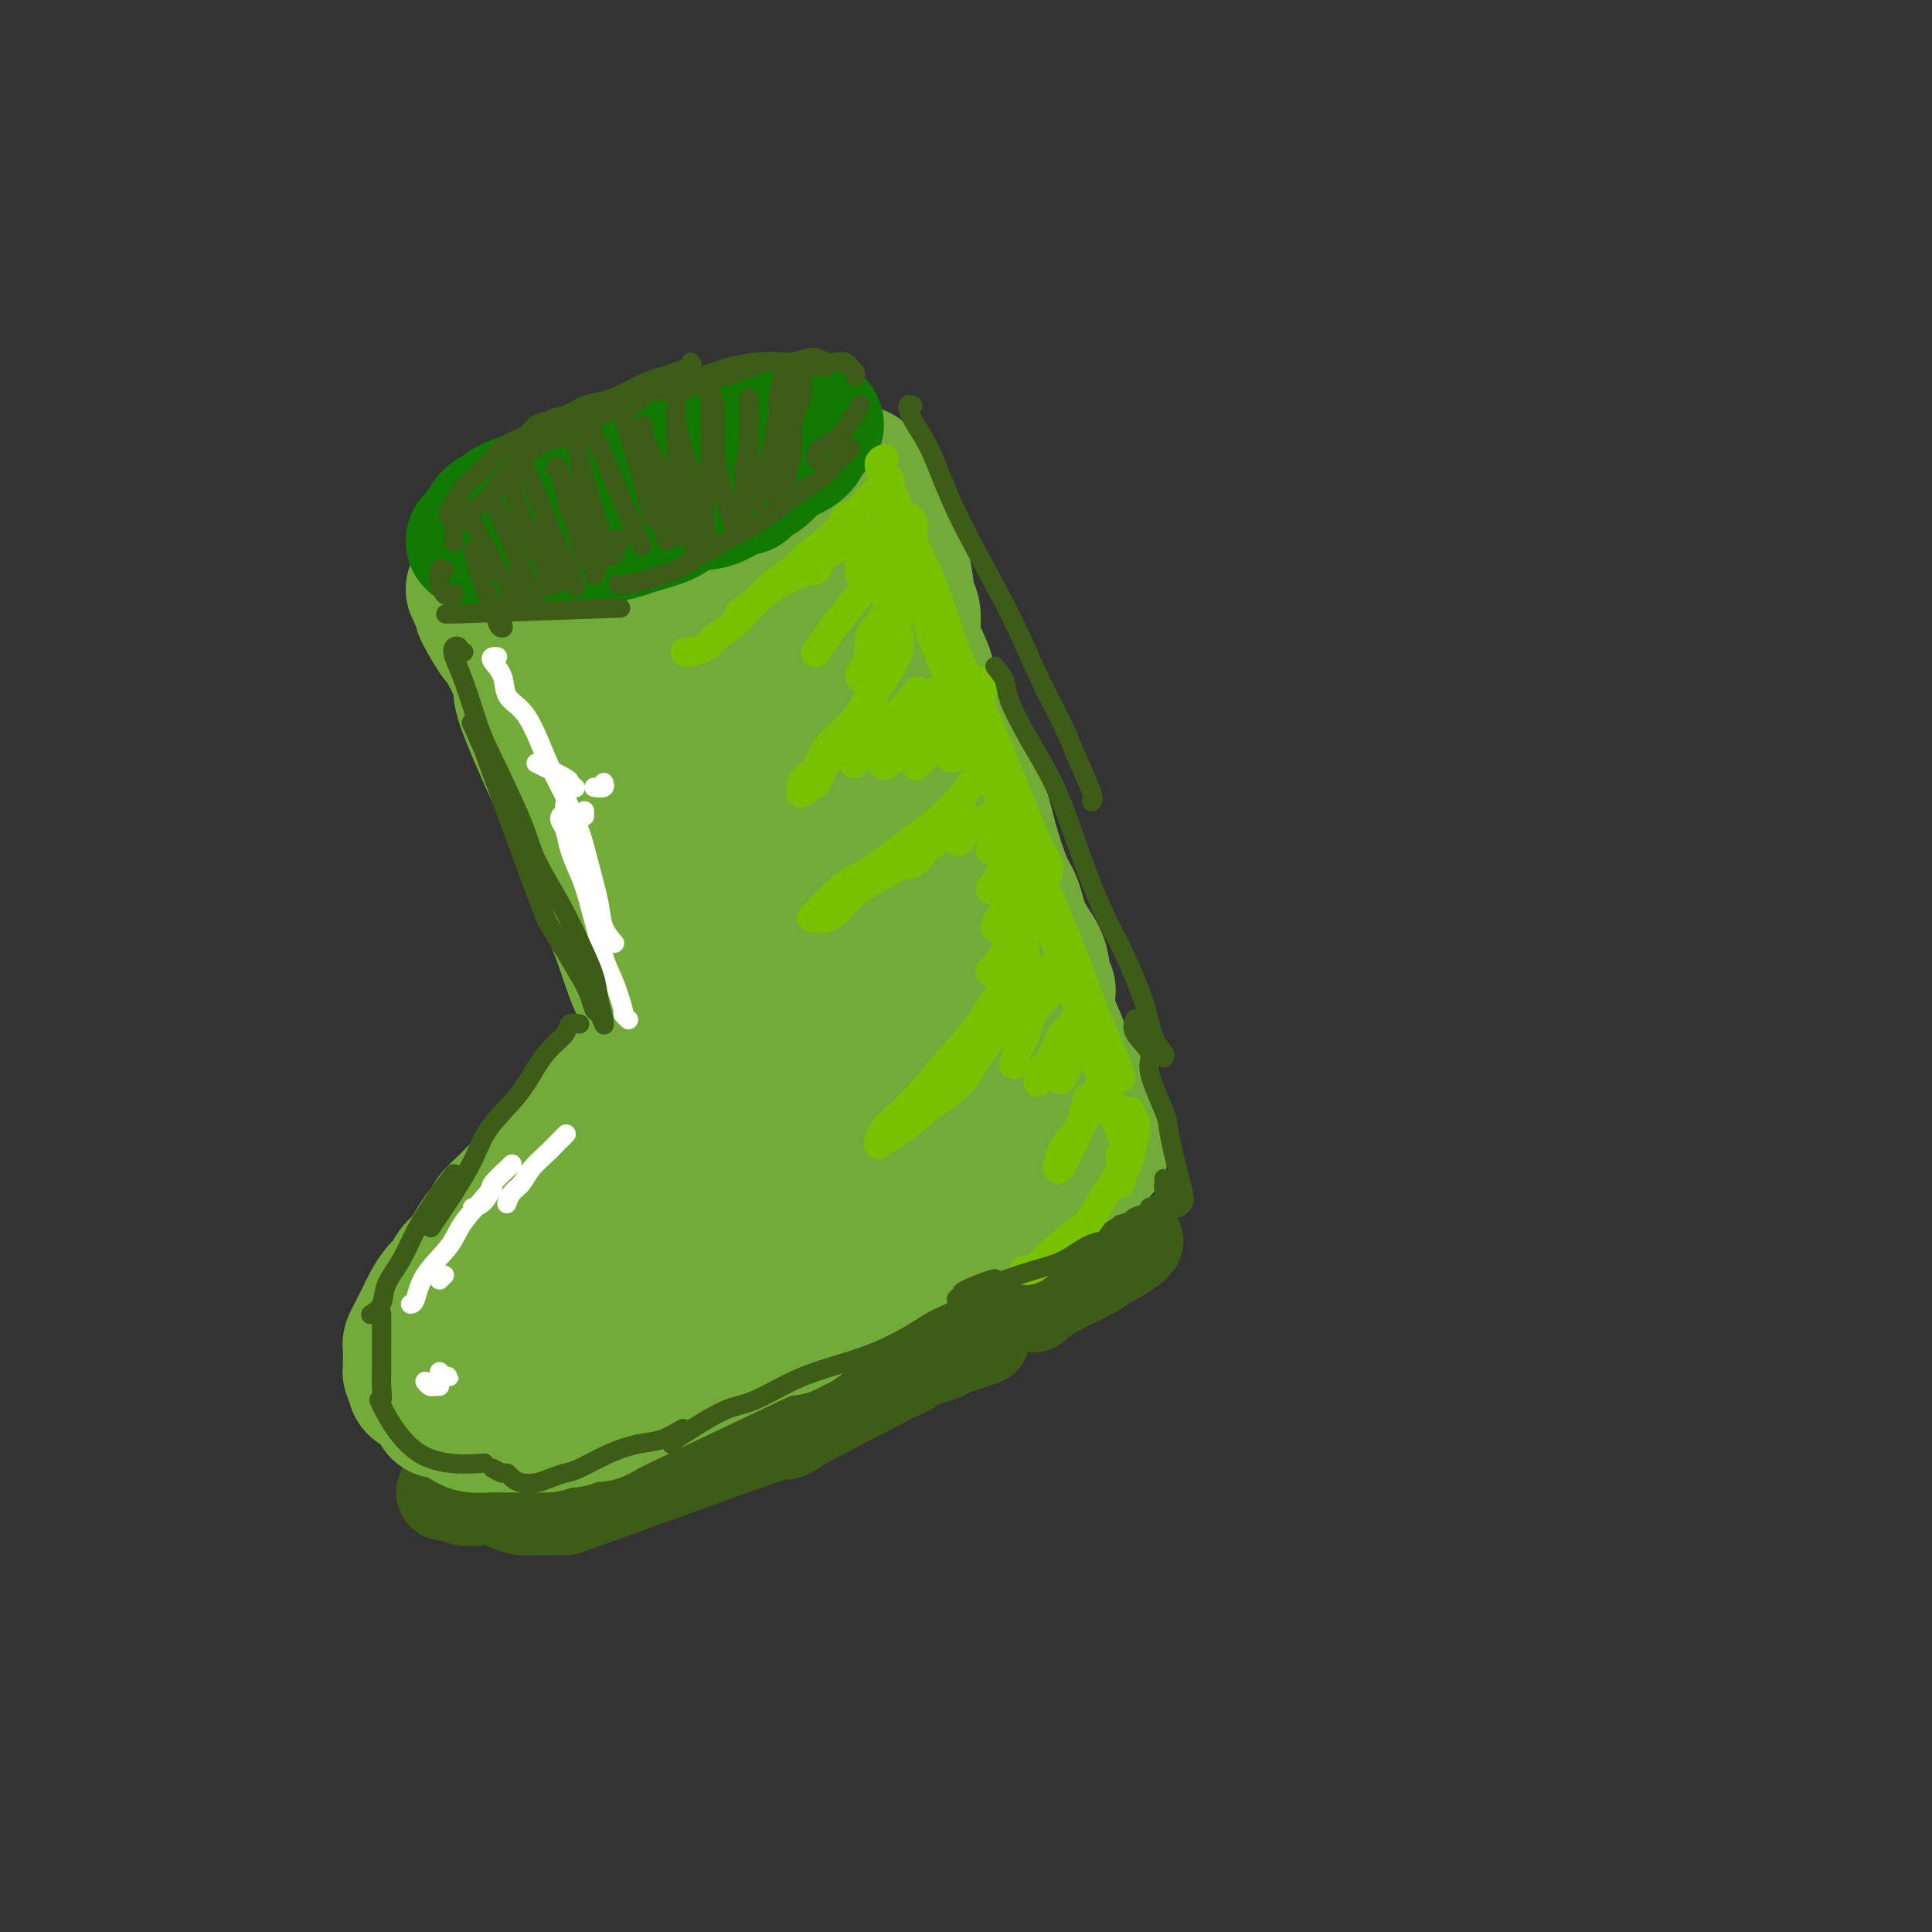 <svg viewBox='0 0 400 400' version='1.1' xmlns='http://www.w3.org/2000/svg' xmlns:xlink='http://www.w3.org/1999/xlink'><rect x="0" y="0" width="400" height="400" fill="#333333" stroke="none"/><g fill='none' stroke='rgb(61,92,24)' stroke-width='20' stroke-linecap='round' stroke-linejoin='round'><path d='M92,309c1.226,-0.112 2.453,-0.223 3,0c0.547,0.223 0.415,0.782 1,1c0.585,0.218 1.888,0.097 3,0c1.112,-0.097 2.032,-0.170 3,0c0.968,0.170 1.983,0.581 3,1c1.017,0.419 2.035,0.844 3,1c0.965,0.156 1.875,0.042 3,0c1.125,-0.042 2.464,-0.012 3,0c0.536,0.012 0.268,0.006 0,0'/><path d='M117,312c2.303,-0.797 4.606,-1.593 14,-5c9.394,-3.407 25.879,-9.424 31,-11c5.121,-1.576 -1.122,1.289 1,0c2.122,-1.289 12.610,-6.732 17,-9c4.390,-2.268 2.683,-1.362 2,-1c-0.683,0.362 -0.341,0.181 0,0'/><path d='M186,284c0.802,-0.333 1.604,-0.667 2,-1c0.396,-0.333 0.388,-0.666 1,-1c0.612,-0.334 1.846,-0.667 3,-1c1.154,-0.333 2.229,-0.664 3,-1c0.771,-0.336 1.238,-0.678 2,-1c0.762,-0.322 1.821,-0.625 3,-1c1.179,-0.375 2.480,-0.821 3,-1c0.520,-0.179 0.260,-0.089 0,0'/><path d='M214,270c0.124,-0.211 0.248,-0.423 1,-1c0.752,-0.577 2.131,-1.521 3,-2c0.869,-0.479 1.229,-0.494 2,-1c0.771,-0.506 1.955,-1.502 3,-2c1.045,-0.498 1.951,-0.498 3,-1c1.049,-0.502 2.240,-1.506 3,-2c0.760,-0.494 1.089,-0.479 2,-1c0.911,-0.521 2.403,-1.577 3,-2c0.597,-0.423 0.298,-0.211 0,0'/><path d='M235,257c-0.812,0.366 -1.624,0.731 -2,1c-0.376,0.269 -0.315,0.440 -1,1c-0.685,0.560 -2.117,1.509 -3,2c-0.883,0.491 -1.216,0.523 -2,1c-0.784,0.477 -2.019,1.398 -3,2c-0.981,0.602 -1.709,0.886 -2,1c-0.291,0.114 -0.146,0.057 0,0'/></g>
<g fill='none' stroke='rgb(115,171,58)' stroke-width='28' stroke-linecap='round' stroke-linejoin='round'><path d='M88,288c-0.852,-0.341 -1.703,-0.681 -2,-1c-0.297,-0.319 -0.038,-0.616 0,-1c0.038,-0.384 -0.144,-0.857 0,-1c0.144,-0.143 0.613,0.042 1,0c0.387,-0.042 0.692,-0.312 1,0c0.308,0.312 0.619,1.207 1,2c0.381,0.793 0.833,1.483 1,2c0.167,0.517 0.048,0.862 0,1c-0.048,0.138 -0.024,0.069 0,0'/><path d='M91,291c0.018,0.416 0.035,0.832 0,1c-0.035,0.168 -0.123,0.087 0,0c0.123,-0.087 0.458,-0.181 1,0c0.542,0.181 1.290,0.637 2,1c0.710,0.363 1.380,0.633 2,1c0.620,0.367 1.188,0.830 2,1c0.812,0.170 1.867,0.045 3,0c1.133,-0.045 2.342,-0.012 3,0c0.658,0.012 0.764,0.003 2,0c1.236,-0.003 3.602,-0.001 5,0c1.398,0.001 1.828,0.000 2,0c0.172,-0.000 0.086,-0.000 0,0'/><path d='M118,294c0.763,-0.334 1.526,-0.668 2,-1c0.474,-0.332 0.660,-0.664 2,-1c1.340,-0.336 3.833,-0.678 3,0c-0.833,0.678 -4.994,2.375 4,-2c8.994,-4.375 31.141,-14.821 40,-19c8.859,-4.179 4.429,-2.089 0,0'/><path d='M163,275c-0.184,-0.478 -0.368,-0.957 0,-1c0.368,-0.043 1.290,0.348 2,0c0.710,-0.348 1.210,-1.437 2,-2c0.790,-0.563 1.871,-0.602 3,-1c1.129,-0.398 2.307,-1.157 4,-2c1.693,-0.843 3.901,-1.772 6,-3c2.099,-1.228 4.089,-2.756 6,-4c1.911,-1.244 3.741,-2.204 5,-3c1.259,-0.796 1.945,-1.429 3,-2c1.055,-0.571 2.479,-1.081 4,-2c1.521,-0.919 3.140,-2.247 4,-3c0.860,-0.753 0.960,-0.929 1,-1c0.040,-0.071 0.020,-0.035 0,0'/><path d='M203,251c0.205,0.117 0.411,0.233 1,0c0.589,-0.233 1.562,-0.817 2,-1c0.438,-0.183 0.342,0.035 1,0c0.658,-0.035 2.071,-0.321 3,-1c0.929,-0.679 1.373,-1.749 2,-2c0.627,-0.251 1.438,0.317 2,0c0.562,-0.317 0.875,-1.519 1,-2c0.125,-0.481 0.063,-0.240 0,0'/><path d='M217,243c0.249,0.091 0.498,0.182 1,0c0.502,-0.182 1.258,-0.636 2,-1c0.742,-0.364 1.469,-0.636 2,-1c0.531,-0.364 0.866,-0.818 1,-1c0.134,-0.182 0.067,-0.091 0,0'/><path d='M228,238c-0.457,-0.242 -0.914,-0.483 -1,-1c-0.086,-0.517 0.197,-1.309 0,-2c-0.197,-0.691 -0.876,-1.282 -1,-2c-0.124,-0.718 0.307,-1.564 0,-3c-0.307,-1.436 -1.352,-3.464 -2,-5c-0.648,-1.536 -0.899,-2.582 -1,-3c-0.101,-0.418 -0.050,-0.209 0,0'/><path d='M224,227c-0.893,-1.679 -1.786,-3.357 -2,-4c-0.214,-0.643 0.250,-0.250 -3,-8c-3.250,-7.750 -10.214,-23.643 -13,-30c-2.786,-6.357 -1.393,-3.179 0,0'/><path d='M217,205c-0.387,-0.922 -0.774,-1.844 -1,-3c-0.226,-1.156 -0.291,-2.544 -1,-4c-0.709,-1.456 -2.061,-2.978 -3,-5c-0.939,-2.022 -1.463,-4.544 -2,-6c-0.537,-1.456 -1.085,-1.846 -2,-4c-0.915,-2.154 -2.197,-6.073 -3,-9c-0.803,-2.927 -1.126,-4.862 -2,-7c-0.874,-2.138 -2.298,-4.479 -3,-6c-0.702,-1.521 -0.683,-2.222 -1,-4c-0.317,-1.778 -0.970,-4.633 -2,-7c-1.030,-2.367 -2.437,-4.248 -3,-5c-0.563,-0.752 -0.281,-0.376 0,0'/><path d='M194,145c-0.897,-0.633 -1.795,-1.265 -2,-2c-0.205,-0.735 0.282,-1.572 0,-3c-0.282,-1.428 -1.332,-3.448 -2,-5c-0.668,-1.552 -0.954,-2.637 -1,-4c-0.046,-1.363 0.146,-3.006 0,-4c-0.146,-0.994 -0.632,-1.341 -1,-3c-0.368,-1.659 -0.619,-4.630 -1,-6c-0.381,-1.370 -0.890,-1.141 -1,-2c-0.110,-0.859 0.181,-2.808 0,-4c-0.181,-1.192 -0.833,-1.626 -1,-2c-0.167,-0.374 0.151,-0.688 0,-1c-0.151,-0.312 -0.771,-0.622 -1,-1c-0.229,-0.378 -0.065,-0.822 0,-1c0.065,-0.178 0.033,-0.089 0,0'/><path d='M178,98c-0.443,-0.209 -0.885,-0.418 -1,0c-0.115,0.418 0.099,1.461 0,2c-0.099,0.539 -0.511,0.572 -1,1c-0.489,0.428 -1.054,1.252 -2,2c-0.946,0.748 -2.271,1.421 -3,2c-0.729,0.579 -0.861,1.063 -2,2c-1.139,0.937 -3.286,2.328 -5,3c-1.714,0.672 -2.995,0.625 -4,1c-1.005,0.375 -1.733,1.173 -3,2c-1.267,0.827 -3.072,1.684 -4,2c-0.928,0.316 -0.979,0.090 -1,0c-0.021,-0.090 -0.010,-0.045 0,0'/><path d='M151,117c-0.610,0.221 -1.221,0.441 -2,1c-0.779,0.559 -1.727,1.456 -3,2c-1.273,0.544 -2.873,0.734 -4,1c-1.127,0.266 -1.782,0.607 -3,1c-1.218,0.393 -2.998,0.836 -4,1c-1.002,0.164 -1.225,0.048 -2,0c-0.775,-0.048 -2.103,-0.027 -3,0c-0.897,0.027 -1.363,0.060 -2,0c-0.637,-0.060 -1.445,-0.212 -3,0c-1.555,0.212 -3.855,0.789 -5,1c-1.145,0.211 -1.133,0.057 -2,0c-0.867,-0.057 -2.614,-0.015 -4,0c-1.386,0.015 -2.413,0.004 -3,0c-0.587,-0.004 -0.734,-0.001 -1,0c-0.266,0.001 -0.650,0.001 -1,0c-0.350,-0.001 -0.667,-0.004 -1,0c-0.333,0.004 -0.681,0.014 -1,0c-0.319,-0.014 -0.608,-0.053 -1,0c-0.392,0.053 -0.885,0.196 -1,0c-0.115,-0.196 0.149,-0.732 0,-1c-0.149,-0.268 -0.710,-0.268 -1,0c-0.290,0.268 -0.309,0.804 0,1c0.309,0.196 0.946,0.054 1,0c0.054,-0.054 -0.476,-0.018 0,0c0.476,0.018 1.956,0.019 3,0c1.044,-0.019 1.651,-0.057 3,0c1.349,0.057 3.440,0.208 5,0c1.560,-0.208 2.589,-0.774 4,-1c1.411,-0.226 3.206,-0.113 5,0'/><path d='M125,123c3.333,-0.167 1.667,-0.083 0,0'/><path d='M91,272c0.947,-0.554 1.893,-1.109 3,-2c1.107,-0.891 2.374,-2.120 3,-3c0.626,-0.880 0.611,-1.411 2,-3c1.389,-1.589 4.182,-4.235 6,-6c1.818,-1.765 2.662,-2.647 3,-3c0.338,-0.353 0.169,-0.176 0,0'/><path d='M96,265c0.808,-0.413 1.616,-0.825 2,-1c0.384,-0.175 0.345,-0.112 1,-1c0.655,-0.888 2.006,-2.726 3,-4c0.994,-1.274 1.633,-1.985 3,-3c1.367,-1.015 3.463,-2.336 5,-4c1.537,-1.664 2.515,-3.673 4,-5c1.485,-1.327 3.477,-1.973 5,-3c1.523,-1.027 2.578,-2.436 3,-3c0.422,-0.564 0.211,-0.282 0,0'/><path d='M117,165c0.092,-0.650 0.183,-1.300 0,-2c-0.183,-0.700 -0.641,-1.451 -1,-2c-0.359,-0.549 -0.621,-0.896 -1,-2c-0.379,-1.104 -0.876,-2.965 -1,-4c-0.124,-1.035 0.124,-1.244 0,-2c-0.124,-0.756 -0.621,-2.058 -1,-3c-0.379,-0.942 -0.641,-1.523 -1,-2c-0.359,-0.477 -0.817,-0.851 -1,-1c-0.183,-0.149 -0.092,-0.075 0,0'/><path d='M107,139c0.488,0.690 0.976,1.380 1,2c0.024,0.620 -0.417,1.171 0,3c0.417,1.829 1.693,4.935 3,8c1.307,3.065 2.645,6.089 4,9c1.355,2.911 2.727,5.709 4,9c1.273,3.291 2.448,7.075 4,11c1.552,3.925 3.480,7.990 5,12c1.520,4.010 2.632,7.963 4,11c1.368,3.037 2.994,5.157 4,8c1.006,2.843 1.394,6.408 2,9c0.606,2.592 1.430,4.210 2,6c0.570,1.790 0.884,3.751 1,5c0.116,1.249 0.033,1.785 0,2c-0.033,0.215 -0.017,0.107 0,0'/><path d='M114,148c0.649,1.072 1.298,2.143 2,4c0.702,1.857 1.457,4.498 3,9c1.543,4.502 3.872,10.863 6,16c2.128,5.137 4.054,9.049 6,14c1.946,4.951 3.912,10.942 6,16c2.088,5.058 4.297,9.184 6,13c1.703,3.816 2.900,7.324 4,10c1.100,2.676 2.103,4.521 3,6c0.897,1.479 1.688,2.592 2,3c0.312,0.408 0.144,0.111 0,-1c-0.144,-1.111 -0.263,-3.038 -1,-6c-0.737,-2.962 -2.092,-6.961 -3,-10c-0.908,-3.039 -1.370,-5.119 -3,-12c-1.630,-6.881 -4.428,-18.563 -6,-25c-1.572,-6.437 -1.918,-7.628 -3,-11c-1.082,-3.372 -2.900,-8.923 -4,-14c-1.100,-5.077 -1.480,-9.678 -2,-13c-0.520,-3.322 -1.179,-5.364 -2,-7c-0.821,-1.636 -1.805,-2.864 -2,-3c-0.195,-0.136 0.398,0.822 1,3c0.602,2.178 1.212,5.577 2,8c0.788,2.423 1.755,3.872 4,10c2.245,6.128 5.767,16.937 8,23c2.233,6.063 3.176,7.380 5,12c1.824,4.620 4.531,12.544 6,17c1.469,4.456 1.702,5.443 3,8c1.298,2.557 3.660,6.682 5,9c1.340,2.318 1.658,2.827 2,3c0.342,0.173 0.707,0.008 1,-1c0.293,-1.008 0.512,-2.859 0,-6c-0.512,-3.141 -1.756,-7.570 -3,-12'/><path d='M160,211c-0.771,-5.714 -1.700,-10.500 -4,-19c-2.300,-8.500 -5.973,-20.716 -8,-28c-2.027,-7.284 -2.408,-9.638 -3,-12c-0.592,-2.362 -1.394,-4.733 -2,-6c-0.606,-1.267 -1.017,-1.431 -1,-2c0.017,-0.569 0.460,-1.544 1,-1c0.540,0.544 1.177,2.605 2,5c0.823,2.395 1.833,5.123 4,11c2.167,5.877 5.492,14.903 8,22c2.508,7.097 4.198,12.266 6,17c1.802,4.734 3.714,9.035 5,12c1.286,2.965 1.944,4.595 3,7c1.056,2.405 2.508,5.587 3,7c0.492,1.413 0.025,1.058 0,0c-0.025,-1.058 0.394,-2.817 0,-7c-0.394,-4.183 -1.600,-10.789 -3,-17c-1.400,-6.211 -2.992,-12.028 -5,-19c-2.008,-6.972 -4.430,-15.098 -6,-21c-1.570,-5.902 -2.288,-9.580 -3,-13c-0.712,-3.420 -1.418,-6.582 -2,-9c-0.582,-2.418 -1.040,-4.092 -1,-5c0.040,-0.908 0.580,-1.049 1,0c0.420,1.049 0.722,3.288 2,7c1.278,3.712 3.532,8.897 6,16c2.468,7.103 5.151,16.125 7,22c1.849,5.875 2.863,8.605 4,12c1.137,3.395 2.398,7.456 4,11c1.602,3.544 3.547,6.569 5,9c1.453,2.431 2.415,4.266 3,5c0.585,0.734 0.792,0.367 1,0'/><path d='M187,215c1.917,2.714 2.211,2.497 0,-8c-2.211,-10.497 -6.925,-31.276 -9,-40c-2.075,-8.724 -1.510,-5.393 -2,-7c-0.490,-1.607 -2.035,-8.153 -3,-12c-0.965,-3.847 -1.352,-4.994 -2,-7c-0.648,-2.006 -1.559,-4.872 -2,-6c-0.441,-1.128 -0.411,-0.520 0,1c0.411,1.520 1.204,3.951 2,7c0.796,3.049 1.595,6.714 3,11c1.405,4.286 3.415,9.192 5,14c1.585,4.808 2.743,9.519 4,14c1.257,4.481 2.612,8.731 4,13c1.388,4.269 2.810,8.556 4,12c1.190,3.444 2.147,6.046 3,9c0.853,2.954 1.602,6.259 2,8c0.398,1.741 0.447,1.919 1,3c0.553,1.081 1.612,3.064 2,4c0.388,0.936 0.105,0.824 0,1c-0.105,0.176 -0.031,0.639 0,1c0.031,0.361 0.018,0.622 0,1c-0.018,0.378 -0.041,0.875 0,1c0.041,0.125 0.144,-0.122 0,0c-0.144,0.122 -0.537,0.613 -1,1c-0.463,0.387 -0.995,0.671 -1,1c-0.005,0.329 0.518,0.702 0,1c-0.518,0.298 -2.075,0.519 -3,1c-0.925,0.481 -1.217,1.222 -2,2c-0.783,0.778 -2.057,1.594 -3,2c-0.943,0.406 -1.555,0.402 -3,1c-1.445,0.598 -3.722,1.799 -6,3'/><path d='M180,247c-3.348,1.720 -3.219,1.021 -6,2c-2.781,0.979 -8.474,3.638 -12,5c-3.526,1.362 -4.887,1.428 -6,2c-1.113,0.572 -1.978,1.650 -3,2c-1.022,0.350 -2.200,-0.027 -3,0c-0.800,0.027 -1.221,0.459 -1,0c0.221,-0.459 1.084,-1.811 2,-3c0.916,-1.189 1.884,-2.217 3,-3c1.116,-0.783 2.380,-1.320 4,-2c1.620,-0.680 3.596,-1.502 5,-2c1.404,-0.498 2.235,-0.674 3,-1c0.765,-0.326 1.464,-0.804 2,-1c0.536,-0.196 0.911,-0.111 1,0c0.089,0.111 -0.107,0.248 -1,1c-0.893,0.752 -2.482,2.120 -2,2c0.482,-0.120 3.035,-1.727 -5,2c-8.035,3.727 -26.659,12.787 -34,16c-7.341,3.213 -3.398,0.579 -2,0c1.398,-0.579 0.251,0.896 0,1c-0.251,0.104 0.394,-1.164 1,-2c0.606,-0.836 1.173,-1.239 2,-2c0.827,-0.761 1.913,-1.881 3,-3'/><path d='M131,261c0.850,-1.722 0.974,-3.025 3,-5c2.026,-1.975 5.955,-4.620 8,-6c2.045,-1.380 2.208,-1.494 3,-2c0.792,-0.506 2.213,-1.406 3,-2c0.787,-0.594 0.939,-0.884 1,-1c0.061,-0.116 0.030,-0.058 0,0'/><path d='M151,243c0.043,-0.451 0.085,-0.903 -2,0c-2.085,0.903 -6.299,3.160 -8,4c-1.701,0.840 -0.890,0.262 -2,1c-1.110,0.738 -4.143,2.793 -6,4c-1.857,1.207 -2.540,1.567 -4,3c-1.460,1.433 -3.698,3.939 -5,5c-1.302,1.061 -1.669,0.676 -2,1c-0.331,0.324 -0.628,1.356 -1,2c-0.372,0.644 -0.821,0.898 -1,1c-0.179,0.102 -0.090,0.051 0,0'/><path d='M129,260c0.010,0.081 0.021,0.162 -1,1c-1.021,0.838 -3.072,2.433 -5,4c-1.928,1.567 -3.732,3.107 -5,4c-1.268,0.893 -2.000,1.140 -3,2c-1.000,0.860 -2.268,2.334 -3,3c-0.732,0.666 -0.928,0.526 -1,1c-0.072,0.474 -0.021,1.564 0,2c0.021,0.436 0.010,0.218 0,0'/><path d='M86,284c-0.423,-0.025 -0.845,-0.049 -1,0c-0.155,0.049 -0.042,0.173 0,0c0.042,-0.173 0.011,-0.642 0,-1c-0.011,-0.358 -0.004,-0.606 0,-1c0.004,-0.394 0.004,-0.935 0,-1c-0.004,-0.065 -0.012,0.345 0,0c0.012,-0.345 0.045,-1.443 0,-2c-0.045,-0.557 -0.167,-0.571 0,-1c0.167,-0.429 0.625,-1.274 1,-2c0.375,-0.726 0.668,-1.335 1,-2c0.332,-0.665 0.704,-1.386 1,-2c0.296,-0.614 0.516,-1.122 1,-2c0.484,-0.878 1.232,-2.125 2,-3c0.768,-0.875 1.556,-1.379 2,-2c0.444,-0.621 0.544,-1.361 1,-2c0.456,-0.639 1.268,-1.177 2,-2c0.732,-0.823 1.383,-1.929 2,-3c0.617,-1.071 1.199,-2.106 2,-3c0.801,-0.894 1.819,-1.646 2,-2c0.181,-0.354 -0.476,-0.310 0,-1c0.476,-0.690 2.084,-2.113 3,-3c0.916,-0.887 1.141,-1.237 2,-2c0.859,-0.763 2.352,-1.937 3,-3c0.648,-1.063 0.452,-2.014 1,-3c0.548,-0.986 1.842,-2.008 3,-3c1.158,-0.992 2.180,-1.954 3,-3c0.820,-1.046 1.436,-2.177 2,-3c0.564,-0.823 1.075,-1.337 2,-2c0.925,-0.663 2.264,-1.475 3,-2c0.736,-0.525 0.868,-0.762 1,-1'/><path d='M125,227c5.667,-6.667 2.833,-3.333 0,0'/><path d='M121,235c2.881,-2.388 5.762,-4.776 7,-6c1.238,-1.224 0.834,-1.285 1,-2c0.166,-0.715 0.901,-2.086 2,-3c1.099,-0.914 2.561,-1.373 4,-3c1.439,-1.627 2.855,-4.422 4,-6c1.145,-1.578 2.018,-1.938 3,-3c0.982,-1.062 2.072,-2.824 3,-4c0.928,-1.176 1.694,-1.764 2,-2c0.306,-0.236 0.153,-0.118 0,0'/><path d='M98,122c0.415,0.304 0.830,0.607 1,1c0.170,0.393 0.095,0.874 0,1c-0.095,0.126 -0.210,-0.104 0,0c0.210,0.104 0.745,0.541 1,1c0.255,0.459 0.229,0.940 0,1c-0.229,0.060 -0.661,-0.302 0,1c0.661,1.302 2.414,4.268 3,5c0.586,0.732 0.006,-0.768 1,1c0.994,1.768 3.561,6.806 5,9c1.439,2.194 1.748,1.545 2,2c0.252,0.455 0.447,2.016 1,3c0.553,0.984 1.464,1.393 2,2c0.536,0.607 0.695,1.414 1,2c0.305,0.586 0.754,0.952 1,2c0.246,1.048 0.287,2.778 1,4c0.713,1.222 2.098,1.936 3,3c0.902,1.064 1.320,2.479 2,4c0.680,1.521 1.623,3.149 3,5c1.377,1.851 3.189,3.926 5,6'/><path d='M130,175c5.200,8.911 2.200,4.689 1,3c-1.200,-1.689 -0.600,-0.844 0,0'/></g>
<g fill='none' stroke='rgb(16,122,3)' stroke-width='28' stroke-linecap='round' stroke-linejoin='round'><path d='M98,112c0.299,-0.115 0.597,-0.231 1,0c0.403,0.231 0.909,0.808 1,1c0.091,0.192 -0.233,-0.001 0,0c0.233,0.001 1.025,0.196 2,0c0.975,-0.196 2.135,-0.784 3,-1c0.865,-0.216 1.437,-0.062 2,0c0.563,0.062 1.118,0.030 2,0c0.882,-0.030 2.092,-0.060 3,0c0.908,0.060 1.514,0.208 2,0c0.486,-0.208 0.853,-0.774 1,-1c0.147,-0.226 0.073,-0.113 0,0'/><path d='M118,113c0.681,0.090 1.361,0.179 2,0c0.639,-0.179 1.236,-0.628 2,-1c0.764,-0.372 1.696,-0.667 3,-1c1.304,-0.333 2.979,-0.705 4,-1c1.021,-0.295 1.388,-0.511 3,-1c1.612,-0.489 4.471,-1.249 6,-2c1.529,-0.751 1.730,-1.494 3,-2c1.270,-0.506 3.608,-0.777 5,-1c1.392,-0.223 1.837,-0.400 3,-1c1.163,-0.600 3.044,-1.623 4,-2c0.956,-0.377 0.987,-0.108 1,0c0.013,0.108 0.006,0.054 0,0'/><path d='M151,101c1.081,-0.317 2.162,-0.634 3,-1c0.838,-0.366 1.432,-0.780 2,-1c0.568,-0.220 1.108,-0.245 2,-1c0.892,-0.755 2.134,-2.241 3,-3c0.866,-0.759 1.356,-0.791 2,-1c0.644,-0.209 1.443,-0.595 2,-1c0.557,-0.405 0.874,-0.830 1,-1c0.126,-0.170 0.063,-0.085 0,0'/><path d='M169,88c-0.451,0.116 -0.901,0.231 -1,0c-0.099,-0.231 0.154,-0.809 0,-1c-0.154,-0.191 -0.715,0.004 -1,0c-0.285,-0.004 -0.296,-0.207 -1,0c-0.704,0.207 -2.103,0.825 -3,1c-0.897,0.175 -1.294,-0.094 -2,0c-0.706,0.094 -1.721,0.551 -3,1c-1.279,0.449 -2.822,0.890 -4,1c-1.178,0.110 -1.990,-0.110 -3,0c-1.010,0.110 -2.218,0.552 -3,1c-0.782,0.448 -1.137,0.904 -2,1c-0.863,0.096 -2.232,-0.166 -3,0c-0.768,0.166 -0.934,0.762 -1,1c-0.066,0.238 -0.033,0.119 0,0'/><path d='M143,93c-1.177,0.303 -2.354,0.606 -3,1c-0.646,0.394 -0.760,0.878 -1,1c-0.240,0.122 -0.604,-0.118 -2,0c-1.396,0.118 -3.823,0.595 -5,1c-1.177,0.405 -1.104,0.739 -2,1c-0.896,0.261 -2.762,0.448 -4,1c-1.238,0.552 -1.848,1.468 -3,2c-1.152,0.532 -2.845,0.679 -4,1c-1.155,0.321 -1.773,0.817 -2,1c-0.227,0.183 -0.065,0.052 0,0c0.065,-0.052 0.032,-0.026 0,0'/><path d='M118,103c-0.750,0.438 -1.499,0.876 -2,1c-0.501,0.124 -0.753,-0.065 -1,0c-0.247,0.065 -0.489,0.384 -1,1c-0.511,0.616 -1.289,1.528 -2,2c-0.711,0.472 -1.353,0.505 -2,1c-0.647,0.495 -1.297,1.452 -2,2c-0.703,0.548 -1.458,0.686 -2,1c-0.542,0.314 -0.869,0.804 -1,1c-0.131,0.196 -0.065,0.098 0,0'/><path d='M101,108c0.339,-0.471 0.678,-0.943 1,-1c0.322,-0.057 0.626,0.300 1,0c0.374,-0.300 0.819,-1.257 2,-2c1.181,-0.743 3.100,-1.271 5,-2c1.900,-0.729 3.781,-1.658 5,-2c1.219,-0.342 1.777,-0.098 2,0c0.223,0.098 0.112,0.049 0,0'/></g>
<g fill='none' stroke='rgb(120,193,1)' stroke-width='6' stroke-linecap='round' stroke-linejoin='round'><path d='M183,95c-0.465,0.207 -0.930,0.413 -1,1c-0.070,0.587 0.255,1.554 1,3c0.745,1.446 1.910,3.369 3,6c1.090,2.631 2.105,5.969 4,11c1.895,5.031 4.671,11.756 7,17c2.329,5.244 4.211,9.008 6,13c1.789,3.992 3.485,8.212 5,12c1.515,3.788 2.851,7.145 4,10c1.149,2.855 2.112,5.209 3,7c0.888,1.791 1.701,3.021 2,4c0.299,0.979 0.086,1.708 0,2c-0.086,0.292 -0.043,0.146 0,0'/><path d='M189,110c0.150,-0.683 0.300,-1.366 0,-2c-0.300,-0.634 -1.049,-1.218 -1,-1c0.049,0.218 0.898,1.237 1,2c0.102,0.763 -0.542,1.271 0,3c0.542,1.729 2.270,4.681 4,9c1.730,4.319 3.462,10.006 6,17c2.538,6.994 5.883,15.297 8,21c2.117,5.703 3.004,8.808 5,14c1.996,5.192 5.099,12.470 7,17c1.901,4.530 2.601,6.310 4,10c1.399,3.690 3.499,9.288 5,13c1.501,3.712 2.404,5.538 3,7c0.596,1.462 0.885,2.561 1,3c0.115,0.439 0.058,0.220 0,0'/><path d='M211,174c0.381,0.534 0.761,1.068 1,2c0.239,0.932 0.336,2.261 1,4c0.664,1.739 1.897,3.888 3,7c1.103,3.112 2.078,7.189 3,10c0.922,2.811 1.791,4.357 3,8c1.209,3.643 2.758,9.382 4,13c1.242,3.618 2.175,5.113 3,7c0.825,1.887 1.541,4.166 2,6c0.459,1.834 0.662,3.225 1,4c0.338,0.775 0.811,0.936 1,1c0.189,0.064 0.095,0.032 0,0'/><path d='M234,230c-0.115,0.331 -0.230,0.661 0,1c0.230,0.339 0.805,0.685 1,1c0.195,0.315 0.010,0.599 0,1c-0.010,0.401 0.156,0.920 0,2c-0.156,1.080 -0.634,2.720 -1,4c-0.366,1.280 -0.620,2.199 -1,3c-0.380,0.801 -0.885,1.483 -1,2c-0.115,0.517 0.161,0.870 0,1c-0.161,0.130 -0.760,0.037 -1,0c-0.240,-0.037 -0.120,-0.019 0,0'/><path d='M232,239c0.073,0.561 0.146,1.121 0,2c-0.146,0.879 -0.511,2.076 -1,3c-0.489,0.924 -1.104,1.575 -2,3c-0.896,1.425 -2.075,3.625 -3,5c-0.925,1.375 -1.596,1.923 -3,3c-1.404,1.077 -3.539,2.681 -5,4c-1.461,1.319 -2.247,2.354 -3,3c-0.753,0.646 -1.472,0.905 -2,1c-0.528,0.095 -0.865,0.027 -1,0c-0.135,-0.027 -0.067,-0.014 0,0'/><path d='M229,230c-0.124,-2.001 -0.248,-4.002 0,-6c0.248,-1.998 0.869,-3.994 -1,0c-1.869,3.994 -6.227,13.976 -8,17c-1.773,3.024 -0.960,-0.911 0,-3c0.960,-2.089 2.066,-2.332 3,-4c0.934,-1.668 1.695,-4.762 2,-6c0.305,-1.238 0.152,-0.619 0,0'/><path d='M225,212c-2.111,4.756 -4.222,9.511 -5,11c-0.778,1.489 -0.222,-0.289 0,-1c0.222,-0.711 0.111,-0.356 0,0'/><path d='M223,210c-0.212,0.650 -0.424,1.300 -1,2c-0.576,0.700 -1.517,1.449 -2,2c-0.483,0.551 -0.509,0.902 -1,2c-0.491,1.098 -1.448,2.942 -2,4c-0.552,1.058 -0.698,1.331 -1,2c-0.302,0.669 -0.761,1.736 -1,2c-0.239,0.264 -0.257,-0.275 0,-1c0.257,-0.725 0.788,-1.636 1,-2c0.212,-0.364 0.106,-0.182 0,0'/><path d='M218,204c-0.471,0.347 -0.942,0.694 -1,1c-0.058,0.306 0.296,0.572 0,1c-0.296,0.428 -1.243,1.017 -2,2c-0.757,0.983 -1.324,2.359 -2,4c-0.676,1.641 -1.459,3.546 -2,5c-0.541,1.454 -0.838,2.456 -1,3c-0.162,0.544 -0.188,0.630 0,0c0.188,-0.630 0.589,-1.977 1,-3c0.411,-1.023 0.832,-1.721 1,-2c0.168,-0.279 0.084,-0.140 0,0'/><path d='M216,201c-0.471,-0.212 -0.942,-0.425 -1,0c-0.058,0.425 0.298,1.486 0,2c-0.298,0.514 -1.250,0.479 -2,1c-0.750,0.521 -1.298,1.598 -2,3c-0.702,1.402 -1.559,3.130 -3,5c-1.441,1.870 -3.468,3.881 -5,6c-1.532,2.119 -2.571,4.346 -4,6c-1.429,1.654 -3.248,2.735 -5,4c-1.752,1.265 -3.437,2.715 -5,4c-1.563,1.285 -3.006,2.405 -4,3c-0.994,0.595 -1.541,0.663 -2,1c-0.459,0.337 -0.829,0.941 -1,1c-0.171,0.059 -0.141,-0.428 0,-1c0.141,-0.572 0.393,-1.228 1,-2c0.607,-0.772 1.569,-1.660 3,-3c1.431,-1.340 3.330,-3.132 5,-5c1.670,-1.868 3.110,-3.813 5,-6c1.890,-2.187 4.228,-4.615 6,-7c1.772,-2.385 2.976,-4.728 4,-6c1.024,-1.272 1.869,-1.475 3,-3c1.131,-1.525 2.550,-4.373 3,-6c0.450,-1.627 -0.067,-2.035 0,-3c0.067,-0.965 0.720,-2.489 1,-3c0.280,-0.511 0.188,-0.011 0,0c-0.188,0.011 -0.472,-0.469 -1,0c-0.528,0.469 -1.298,1.887 -2,3c-0.702,1.113 -1.335,1.921 -2,3c-0.665,1.079 -1.363,2.427 -2,3c-0.637,0.573 -1.212,0.370 -1,0c0.212,-0.370 1.211,-0.907 2,-2c0.789,-1.093 1.368,-2.741 2,-4c0.632,-1.259 1.316,-2.130 2,-3'/><path d='M211,192c0.833,-1.500 0.417,-0.750 0,0'/><path d='M215,184c-0.417,-0.541 -0.834,-1.082 -2,0c-1.166,1.082 -3.081,3.787 -4,5c-0.919,1.213 -0.843,0.934 -1,1c-0.157,0.066 -0.547,0.476 -1,1c-0.453,0.524 -0.969,1.163 -1,1c-0.031,-0.163 0.422,-1.129 1,-2c0.578,-0.871 1.282,-1.648 2,-3c0.718,-1.352 1.451,-3.279 2,-5c0.549,-1.721 0.915,-3.235 1,-4c0.085,-0.765 -0.109,-0.782 0,-1c0.109,-0.218 0.522,-0.636 0,0c-0.522,0.636 -1.979,2.326 -3,3c-1.021,0.674 -1.606,0.333 -2,1c-0.394,0.667 -0.596,2.342 -1,3c-0.404,0.658 -1.008,0.299 -1,0c0.008,-0.299 0.629,-0.539 1,-1c0.371,-0.461 0.493,-1.144 1,-2c0.507,-0.856 1.398,-1.886 2,-3c0.602,-1.114 0.914,-2.314 1,-3c0.086,-0.686 -0.053,-0.860 0,-1c0.053,-0.140 0.296,-0.247 0,0c-0.296,0.247 -1.133,0.847 -2,1c-0.867,0.153 -1.763,-0.141 -2,0c-0.237,0.141 0.184,0.718 0,1c-0.184,0.282 -0.973,0.268 -1,0c-0.027,-0.268 0.706,-0.791 1,-1c0.294,-0.209 0.147,-0.105 0,0'/><path d='M205,169c-0.394,0.324 -0.789,0.647 -1,1c-0.211,0.353 -0.239,0.735 -1,1c-0.761,0.265 -2.256,0.411 -3,1c-0.744,0.589 -0.739,1.620 -1,2c-0.261,0.380 -0.789,0.109 -1,0c-0.211,-0.109 -0.106,-0.054 0,0'/><path d='M200,169c-0.236,0.321 -0.471,0.642 -1,1c-0.529,0.358 -1.350,0.752 -2,1c-0.650,0.248 -1.127,0.351 -2,1c-0.873,0.649 -2.140,1.846 -3,3c-0.860,1.154 -1.313,2.267 -2,3c-0.687,0.733 -1.610,1.086 -2,1c-0.390,-0.086 -0.249,-0.611 0,-1c0.249,-0.389 0.605,-0.643 1,-1c0.395,-0.357 0.827,-0.816 1,-1c0.173,-0.184 0.086,-0.092 0,0'/><path d='M197,170c0.193,0.389 0.386,0.778 0,1c-0.386,0.222 -1.352,0.278 -2,1c-0.648,0.722 -0.977,2.112 -2,3c-1.023,0.888 -2.739,1.275 -4,2c-1.261,0.725 -2.067,1.788 -4,3c-1.933,1.212 -4.992,2.574 -7,4c-2.008,1.426 -2.967,2.915 -4,4c-1.033,1.085 -2.142,1.764 -3,2c-0.858,0.236 -1.464,0.029 -2,0c-0.536,-0.029 -1.001,0.119 -1,0c0.001,-0.119 0.467,-0.507 1,-1c0.533,-0.493 1.133,-1.091 2,-2c0.867,-0.909 2.001,-2.128 3,-3c0.999,-0.872 1.862,-1.395 3,-2c1.138,-0.605 2.551,-1.290 5,-3c2.449,-1.710 5.933,-4.445 8,-6c2.067,-1.555 2.717,-1.928 4,-3c1.283,-1.072 3.201,-2.841 5,-5c1.799,-2.159 3.480,-4.707 4,-6c0.520,-1.293 -0.120,-1.330 0,-2c0.120,-0.670 1.001,-1.973 1,-3c-0.001,-1.027 -0.883,-1.779 -1,-2c-0.117,-0.221 0.531,0.089 0,0c-0.531,-0.089 -2.241,-0.578 -3,0c-0.759,0.578 -0.565,2.221 -1,3c-0.435,0.779 -1.498,0.693 -2,1c-0.502,0.307 -0.443,1.006 0,1c0.443,-0.006 1.269,-0.716 2,-2c0.731,-1.284 1.365,-3.142 2,-5'/><path d='M201,150c0.622,-1.089 0.178,-0.311 0,0c-0.178,0.311 -0.089,0.156 0,0'/><path d='M203,145c0.459,-1.714 0.918,-3.429 1,-4c0.082,-0.571 -0.213,0.001 -1,2c-0.787,1.999 -2.066,5.424 -3,7c-0.934,1.576 -1.525,1.303 -2,2c-0.475,0.697 -0.836,2.364 -1,3c-0.164,0.636 -0.131,0.240 0,0c0.131,-0.240 0.361,-0.324 1,-1c0.639,-0.676 1.687,-1.944 2,-3c0.313,-1.056 -0.108,-1.900 0,-3c0.108,-1.100 0.745,-2.457 1,-3c0.255,-0.543 0.127,-0.271 0,0'/><path d='M201,144c-1.325,1.025 -2.650,2.049 -3,2c-0.350,-0.049 0.274,-1.173 -1,1c-1.274,2.173 -4.446,7.643 -6,10c-1.554,2.357 -1.489,1.601 -1,1c0.489,-0.601 1.401,-1.046 2,-2c0.599,-0.954 0.885,-2.415 1,-3c0.115,-0.585 0.057,-0.292 0,0'/><path d='M199,141c-0.835,-0.407 -1.669,-0.815 -2,-1c-0.331,-0.185 -0.157,-0.148 -1,1c-0.843,1.148 -2.701,3.407 -4,5c-1.299,1.593 -2.038,2.521 -3,4c-0.962,1.479 -2.148,3.511 -3,5c-0.852,1.489 -1.370,2.437 -2,3c-0.630,0.563 -1.373,0.742 -1,0c0.373,-0.742 1.863,-2.405 3,-4c1.137,-1.595 1.922,-3.122 3,-5c1.078,-1.878 2.451,-4.108 3,-5c0.549,-0.892 0.275,-0.446 0,0'/><path d='M190,143c-2.079,2.532 -4.158,5.064 -5,6c-0.842,0.936 -0.447,0.275 -1,1c-0.553,0.725 -2.055,2.837 -3,4c-0.945,1.163 -1.332,1.376 -2,2c-0.668,0.624 -1.618,1.659 -2,2c-0.382,0.341 -0.195,-0.012 0,-1c0.195,-0.988 0.399,-2.612 1,-4c0.601,-1.388 1.600,-2.539 2,-3c0.400,-0.461 0.200,-0.230 0,0'/><path d='M181,146c-0.219,0.677 -0.438,1.354 -1,2c-0.562,0.646 -1.469,1.262 -2,2c-0.531,0.738 -0.688,1.596 -2,3c-1.312,1.404 -3.780,3.352 -5,5c-1.220,1.648 -1.192,2.997 -2,4c-0.808,1.003 -2.452,1.659 -3,2c-0.548,0.341 -0.001,0.367 0,0c0.001,-0.367 -0.545,-1.125 0,-2c0.545,-0.875 2.180,-1.865 3,-3c0.820,-1.135 0.824,-2.413 2,-4c1.176,-1.587 3.524,-3.482 5,-5c1.476,-1.518 2.080,-2.658 3,-4c0.920,-1.342 2.155,-2.885 3,-4c0.845,-1.115 1.301,-1.802 2,-3c0.699,-1.198 1.642,-2.908 2,-4c0.358,-1.092 0.132,-1.565 0,-2c-0.132,-0.435 -0.171,-0.833 0,-1c0.171,-0.167 0.553,-0.105 0,0c-0.553,0.105 -2.041,0.251 -3,1c-0.959,0.749 -1.390,2.101 -2,3c-0.610,0.899 -1.400,1.344 -2,2c-0.600,0.656 -1.012,1.524 -1,2c0.012,0.476 0.446,0.561 1,0c0.554,-0.561 1.226,-1.766 2,-3c0.774,-1.234 1.650,-2.495 2,-3c0.350,-0.505 0.175,-0.252 0,0'/><path d='M189,124c-0.781,-0.495 -1.562,-0.989 -2,-1c-0.438,-0.011 -0.533,0.463 -1,1c-0.467,0.537 -1.304,1.137 -2,2c-0.696,0.863 -1.249,1.988 -2,3c-0.751,1.012 -1.698,1.909 -2,3c-0.302,1.091 0.041,2.374 0,3c-0.041,0.626 -0.467,0.593 0,0c0.467,-0.593 1.827,-1.748 3,-3c1.173,-1.252 2.157,-2.602 3,-4c0.843,-1.398 1.543,-2.846 2,-4c0.457,-1.154 0.670,-2.016 1,-3c0.330,-0.984 0.776,-2.090 1,-3c0.224,-0.910 0.225,-1.625 0,-2c-0.225,-0.375 -0.678,-0.411 -1,0c-0.322,0.411 -0.514,1.270 -1,2c-0.486,0.730 -1.266,1.330 -2,2c-0.734,0.670 -1.422,1.408 -2,2c-0.578,0.592 -1.044,1.037 -1,1c0.044,-0.037 0.599,-0.556 1,-1c0.401,-0.444 0.646,-0.812 1,-2c0.354,-1.188 0.815,-3.197 1,-4c0.185,-0.803 0.092,-0.402 0,0'/><path d='M186,111c0.092,-0.948 0.183,-1.895 0,-2c-0.183,-0.105 -0.641,0.633 -1,1c-0.359,0.367 -0.618,0.361 -1,1c-0.382,0.639 -0.888,1.921 -1,3c-0.112,1.079 0.170,1.954 0,3c-0.170,1.046 -0.793,2.261 -1,3c-0.207,0.739 0.001,1.001 0,1c-0.001,-0.001 -0.210,-0.266 0,-1c0.210,-0.734 0.840,-1.938 1,-3c0.160,-1.062 -0.149,-1.981 0,-3c0.149,-1.019 0.758,-2.139 1,-3c0.242,-0.861 0.118,-1.464 0,-2c-0.118,-0.536 -0.232,-1.004 0,-2c0.232,-0.996 0.808,-2.521 1,-3c0.192,-0.479 -0.001,0.088 0,0c0.001,-0.088 0.196,-0.830 0,-1c-0.196,-0.170 -0.785,0.231 -1,0c-0.215,-0.231 -0.058,-1.093 0,-1c0.058,0.093 0.016,1.140 0,1c-0.016,-0.140 -0.004,-1.469 0,-2c0.004,-0.531 0.002,-0.266 0,0'/><path d='M184,101c0.483,-1.486 0.967,-2.973 -2,0c-2.967,2.973 -9.383,10.404 -12,14c-2.617,3.596 -1.433,3.356 -1,3c0.433,-0.356 0.117,-0.826 0,-1c-0.117,-0.174 -0.033,-0.050 0,0c0.033,0.050 0.017,0.025 0,0'/><path d='M176,107c-0.373,-0.154 -0.746,-0.309 -1,0c-0.254,0.309 -0.391,1.081 -1,2c-0.609,0.919 -1.692,1.985 -3,3c-1.308,1.015 -2.843,1.981 -4,3c-1.157,1.019 -1.938,2.093 -3,3c-1.062,0.907 -2.404,1.647 -4,3c-1.596,1.353 -3.444,3.319 -5,5c-1.556,1.681 -2.818,3.077 -4,4c-1.182,0.923 -2.282,1.372 -3,2c-0.718,0.628 -1.054,1.436 -2,2c-0.946,0.564 -2.501,0.883 -3,1c-0.499,0.117 0.058,0.031 0,0c-0.058,-0.031 -0.731,-0.009 -1,0c-0.269,0.009 -0.135,0.004 0,0'/><path d='M153,127c1.397,-1.001 2.795,-2.002 4,-3c1.205,-0.998 2.218,-1.994 4,-3c1.782,-1.006 4.334,-2.021 6,-3c1.666,-0.979 2.447,-1.922 4,-3c1.553,-1.078 3.880,-2.290 5,-3c1.120,-0.710 1.034,-0.917 1,-1c-0.034,-0.083 -0.017,-0.041 0,0'/><path d='M181,110c-0.338,0.551 -0.676,1.101 -1,2c-0.324,0.899 -0.633,2.146 -1,3c-0.367,0.854 -0.792,1.314 -1,2c-0.208,0.686 -0.200,1.596 0,2c0.200,0.404 0.592,0.301 1,0c0.408,-0.301 0.831,-0.800 1,-1c0.169,-0.200 0.085,-0.100 0,0'/><path d='M183,117c-1.143,1.054 -2.286,2.108 -3,3c-0.714,0.892 -1.000,1.622 -2,3c-1.000,1.378 -2.713,3.402 -4,5c-1.287,1.598 -2.149,2.768 -3,4c-0.851,1.232 -1.691,2.524 -2,3c-0.309,0.476 -0.088,0.136 0,0c0.088,-0.136 0.044,-0.068 0,0'/><path d='M183,130c0.422,0.733 0.844,1.467 1,2c0.156,0.533 0.044,0.867 0,1c-0.044,0.133 -0.022,0.067 0,0'/><path d='M189,120c-0.193,0.120 -0.386,0.239 0,1c0.386,0.761 1.352,2.162 2,4c0.648,1.838 0.979,4.112 2,7c1.021,2.888 2.732,6.390 4,10c1.268,3.610 2.092,7.329 3,10c0.908,2.671 1.901,4.296 3,6c1.099,1.704 2.303,3.487 3,5c0.697,1.513 0.888,2.755 1,3c0.112,0.245 0.144,-0.507 0,-1c-0.144,-0.493 -0.464,-0.728 -1,-2c-0.536,-1.272 -1.288,-3.581 -2,-6c-0.712,-2.419 -1.385,-4.948 -2,-7c-0.615,-2.052 -1.173,-3.628 -2,-6c-0.827,-2.372 -1.925,-5.539 -3,-8c-1.075,-2.461 -2.128,-4.214 -3,-6c-0.872,-1.786 -1.564,-3.604 -2,-5c-0.436,-1.396 -0.617,-2.372 -1,-3c-0.383,-0.628 -0.968,-0.910 -1,-1c-0.032,-0.090 0.490,0.012 1,1c0.510,0.988 1.009,2.861 2,5c0.991,2.139 2.473,4.543 4,8c1.527,3.457 3.100,7.968 4,11c0.900,3.032 1.127,4.586 2,7c0.873,2.414 2.392,5.690 3,7c0.608,1.310 0.304,0.655 0,0'/><path d='M195,137c0.904,1.371 1.808,2.742 2,3c0.192,0.258 -0.327,-0.596 0,1c0.327,1.596 1.499,5.643 3,9c1.501,3.357 3.330,6.023 5,10c1.670,3.977 3.180,9.263 4,12c0.820,2.737 0.948,2.925 1,3c0.052,0.075 0.026,0.038 0,0'/></g>
<g fill='none' stroke='rgb(255,255,255)' stroke-width='4' stroke-linecap='round' stroke-linejoin='round'><path d='M102,246c-0.622,1.156 -1.244,2.311 -2,3c-0.756,0.689 -1.644,0.911 -2,1c-0.356,0.089 -0.178,0.044 0,0'/><path d='M106,241c-1.715,1.616 -3.429,3.232 -4,4c-0.571,0.768 0.002,0.689 -1,2c-1.002,1.311 -3.579,4.011 -5,6c-1.421,1.989 -1.688,3.265 -3,5c-1.313,1.735 -3.671,3.929 -5,6c-1.329,2.071 -1.627,4.019 -2,5c-0.373,0.981 -0.821,0.995 -1,1c-0.179,0.005 -0.090,0.003 0,0'/><path d='M92,264c-0.417,0.417 -0.833,0.833 -1,1c-0.167,0.167 -0.083,0.083 0,0'/><path d='M88,286c0.338,0.423 0.677,0.845 1,1c0.323,0.155 0.632,0.041 1,0c0.368,-0.041 0.796,-0.011 1,0c0.204,0.011 0.185,0.003 0,0c-0.185,-0.003 -0.534,-0.001 -1,0c-0.466,0.001 -1.049,0.000 -1,0c0.049,-0.000 0.728,-0.000 1,0c0.272,0.000 0.136,0.000 0,0'/><path d='M91,285c-0.006,0.144 -0.011,0.287 0,0c0.011,-0.287 0.039,-1.005 0,-1c-0.039,0.005 -0.144,0.735 0,1c0.144,0.265 0.536,0.067 1,0c0.464,-0.067 1.000,-0.004 1,0c-0.000,0.004 -0.536,-0.050 -1,0c-0.464,0.050 -0.856,0.206 -1,0c-0.144,-0.206 -0.041,-0.773 0,-1c0.041,-0.227 0.021,-0.113 0,0'/><path d='M105,249c-0.063,0.185 -0.126,0.369 0,0c0.126,-0.369 0.442,-1.292 1,-2c0.558,-0.708 1.358,-1.202 2,-2c0.642,-0.798 1.125,-1.899 2,-3c0.875,-1.101 2.142,-2.202 3,-3c0.858,-0.798 1.308,-1.292 2,-2c0.692,-0.708 1.626,-1.631 2,-2c0.374,-0.369 0.187,-0.185 0,0'/><path d='M103,136c-0.365,-0.050 -0.730,-0.100 -1,0c-0.270,0.100 -0.445,0.352 0,1c0.445,0.648 1.511,1.694 2,3c0.489,1.306 0.400,2.873 1,4c0.600,1.127 1.890,1.815 3,3c1.110,1.185 2.039,2.867 3,5c0.961,2.133 1.953,4.716 3,7c1.047,2.284 2.148,4.271 3,6c0.852,1.729 1.454,3.202 2,4c0.546,0.798 1.036,0.921 1,1c-0.036,0.079 -0.597,0.114 -1,0c-0.403,-0.114 -0.647,-0.377 -1,-1c-0.353,-0.623 -0.815,-1.607 -1,-2c-0.185,-0.393 -0.092,-0.197 0,0'/><path d='M111,158c2.452,1.185 4.905,2.369 6,3c1.095,0.631 0.833,0.708 1,1c0.167,0.292 0.762,0.798 1,1c0.238,0.202 0.119,0.101 0,0'/><path d='M123,163c0.844,0.111 1.689,0.222 2,0c0.311,-0.222 0.089,-0.778 0,-1c-0.089,-0.222 -0.044,-0.111 0,0'/><path d='M121,168c0.000,0.533 0.000,1.067 0,1c0.000,-0.067 0.000,-0.733 0,-1c0.000,-0.267 0.000,-0.133 0,0'/><path d='M116,163c0.358,0.585 0.716,1.170 1,2c0.284,0.830 0.495,1.905 1,3c0.505,1.095 1.306,2.210 2,4c0.694,1.790 1.283,4.256 2,7c0.717,2.744 1.563,5.766 2,8c0.437,2.234 0.464,3.678 1,5c0.536,1.322 1.582,2.520 2,3c0.418,0.480 0.209,0.240 0,0'/><path d='M116,169c-0.096,0.284 -0.193,0.568 0,1c0.193,0.432 0.674,1.012 1,2c0.326,0.988 0.495,2.386 1,4c0.505,1.614 1.344,3.446 2,5c0.656,1.554 1.127,2.832 2,6c0.873,3.168 2.146,8.226 3,11c0.854,2.774 1.287,3.266 2,5c0.713,1.734 1.707,4.712 2,6c0.293,1.288 -0.113,0.885 0,1c0.113,0.115 0.747,0.747 1,1c0.253,0.253 0.127,0.126 0,0'/></g>
<g fill='none' stroke='rgb(61,92,24)' stroke-width='4' stroke-linecap='round' stroke-linejoin='round'><path d='M120,212c-0.804,-0.158 -1.608,-0.316 -2,0c-0.392,0.316 -0.370,1.107 -1,2c-0.630,0.893 -1.910,1.887 -3,3c-1.090,1.113 -1.989,2.346 -3,4c-1.011,1.654 -2.136,3.731 -4,6c-1.864,2.269 -4.469,4.732 -6,7c-1.531,2.268 -1.989,4.341 -4,8c-2.011,3.659 -5.575,8.902 -7,11c-1.425,2.098 -0.713,1.049 0,0'/><path d='M94,243c-1.114,1.463 -2.229,2.925 -3,4c-0.771,1.075 -1.200,1.761 -2,3c-0.800,1.239 -1.973,3.029 -3,5c-1.027,1.971 -1.908,4.122 -3,6c-1.092,1.878 -2.396,3.483 -3,5c-0.604,1.517 -0.509,2.947 -1,4c-0.491,1.053 -1.569,1.729 -2,2c-0.431,0.271 -0.216,0.135 0,0'/><path d='M79,272c0.000,0.766 0.000,1.531 0,2c-0.000,0.469 -0.000,0.641 0,1c0.000,0.359 0.001,0.904 0,2c-0.001,1.096 -0.005,2.743 0,4c0.005,1.257 0.020,2.124 0,3c-0.020,0.876 -0.073,1.762 0,3c0.073,1.238 0.274,2.829 0,3c-0.274,0.171 -1.022,-1.078 0,1c1.022,2.078 3.814,7.483 8,10c4.186,2.517 9.768,2.148 12,2c2.232,-0.148 1.116,-0.074 0,0'/><path d='M102,304c0.751,0.445 1.503,0.891 2,1c0.497,0.109 0.741,-0.117 1,0c0.259,0.117 0.534,0.578 1,1c0.466,0.422 1.122,0.805 2,1c0.878,0.195 1.976,0.200 3,0c1.024,-0.200 1.974,-0.607 3,-1c1.026,-0.393 2.128,-0.773 3,-1c0.872,-0.227 1.513,-0.303 3,-1c1.487,-0.697 3.821,-2.015 6,-3c2.179,-0.985 4.203,-1.635 6,-2c1.797,-0.365 3.369,-0.444 5,-1c1.631,-0.556 3.323,-1.587 4,-2c0.677,-0.413 0.338,-0.206 0,0'/><path d='M139,299c0.260,-0.309 0.521,-0.617 1,-1c0.479,-0.383 1.177,-0.840 3,-2c1.823,-1.160 4.771,-3.023 7,-4c2.229,-0.977 3.741,-1.069 6,-2c2.259,-0.931 5.266,-2.699 8,-4c2.734,-1.301 5.194,-2.133 8,-3c2.806,-0.867 5.959,-1.770 9,-3c3.041,-1.230 5.971,-2.789 8,-4c2.029,-1.211 3.157,-2.076 5,-3c1.843,-0.924 4.401,-1.907 6,-3c1.599,-1.093 2.238,-2.294 3,-3c0.762,-0.706 1.646,-0.916 2,-1c0.354,-0.084 0.177,-0.042 0,0'/><path d='M206,265c0.123,-0.205 0.247,-0.409 -1,0c-1.247,0.409 -3.863,1.432 -5,2c-1.137,0.568 -0.795,0.682 -1,1c-0.205,0.318 -0.959,0.840 -1,1c-0.041,0.160 0.630,-0.040 1,0c0.370,0.040 0.439,0.321 1,0c0.561,-0.321 1.612,-1.245 3,-2c1.388,-0.755 3.111,-1.341 5,-2c1.889,-0.659 3.943,-1.392 6,-2c2.057,-0.608 4.118,-1.091 6,-2c1.882,-0.909 3.583,-2.245 5,-3c1.417,-0.755 2.548,-0.930 3,-1c0.452,-0.070 0.226,-0.035 0,0'/><path d='M189,84c-0.463,-0.229 -0.926,-0.458 -1,0c-0.074,0.458 0.240,1.605 1,3c0.760,1.395 1.966,3.040 3,5c1.034,1.960 1.898,4.235 3,7c1.102,2.765 2.443,6.021 5,11c2.557,4.979 6.328,11.680 9,17c2.672,5.320 4.243,9.257 6,13c1.757,3.743 3.700,7.290 5,10c1.300,2.710 1.957,4.582 3,7c1.043,2.418 2.473,5.382 3,7c0.527,1.618 0.151,1.891 0,2c-0.151,0.109 -0.075,0.055 0,0'/><path d='M206,138c0.820,1.001 1.639,2.002 2,3c0.361,0.998 0.262,1.992 1,4c0.738,2.008 2.312,5.030 4,8c1.688,2.970 3.489,5.888 5,9c1.511,3.112 2.730,6.417 4,10c1.270,3.583 2.591,7.446 4,11c1.409,3.554 2.907,6.801 4,9c1.093,2.199 1.781,3.349 3,6c1.219,2.651 2.967,6.801 4,10c1.033,3.199 1.349,5.445 2,7c0.651,1.555 1.637,2.419 2,3c0.363,0.581 0.104,0.880 0,1c-0.104,0.120 -0.052,0.060 0,0'/><path d='M235,211c-0.362,0.878 -0.725,1.755 0,3c0.725,1.245 2.537,2.857 3,4c0.463,1.143 -0.423,1.817 0,4c0.423,2.183 2.155,5.877 3,8c0.845,2.123 0.802,2.677 1,4c0.198,1.323 0.638,3.416 1,5c0.362,1.584 0.647,2.659 1,4c0.353,1.341 0.775,2.947 1,4c0.225,1.053 0.253,1.553 0,2c-0.253,0.447 -0.787,0.842 -1,1c-0.213,0.158 -0.107,0.079 0,0'/><path d='M242,249c0.113,-0.753 0.227,-1.505 0,-2c-0.227,-0.495 -0.793,-0.732 -1,-1c-0.207,-0.268 -0.055,-0.568 0,-1c0.055,-0.432 0.015,-0.998 0,-1c-0.015,-0.002 -0.003,0.560 0,1c0.003,0.440 -0.002,0.758 0,1c0.002,0.242 0.012,0.409 0,1c-0.012,0.591 -0.046,1.608 0,2c0.046,0.392 0.173,0.161 0,0c-0.173,-0.161 -0.644,-0.252 -1,0c-0.356,0.252 -0.595,0.845 -1,1c-0.405,0.155 -0.976,-0.130 -1,0c-0.024,0.130 0.499,0.674 0,1c-0.499,0.326 -2.020,0.436 -3,1c-0.980,0.564 -1.419,1.584 -2,2c-0.581,0.416 -1.305,0.227 -2,1c-0.695,0.773 -1.362,2.506 -2,3c-0.638,0.494 -1.249,-0.252 -2,0c-0.751,0.252 -1.643,1.500 -2,2c-0.357,0.500 -0.178,0.250 0,0'/><path d='M96,135c-0.450,0.103 -0.900,0.206 -1,0c-0.100,-0.206 0.151,-0.723 0,-1c-0.151,-0.277 -0.704,-0.316 -1,0c-0.296,0.316 -0.335,0.985 0,2c0.335,1.015 1.046,2.374 2,5c0.954,2.626 2.152,6.517 3,9c0.848,2.483 1.346,3.558 3,7c1.654,3.442 4.464,9.253 6,13c1.536,3.747 1.798,5.432 3,8c1.202,2.568 3.345,6.019 5,9c1.655,2.981 2.822,5.493 4,8c1.178,2.507 2.368,5.011 3,7c0.632,1.989 0.706,3.463 1,5c0.294,1.537 0.808,3.137 1,4c0.192,0.863 0.062,0.990 0,1c-0.062,0.010 -0.058,-0.097 0,0c0.058,0.097 0.168,0.397 0,0c-0.168,-0.397 -0.614,-1.490 -1,-2c-0.386,-0.510 -0.713,-0.438 -1,-1c-0.287,-0.562 -0.535,-1.758 -1,-3c-0.465,-1.242 -1.147,-2.529 -2,-4c-0.853,-1.471 -1.878,-3.126 -3,-5c-1.122,-1.874 -2.340,-3.966 -3,-5c-0.660,-1.034 -0.760,-1.010 -3,-7c-2.240,-5.990 -6.620,-17.995 -11,-30'/><path d='M100,155c-4.167,-9.333 -2.083,-4.667 0,0'/><path d='M94,127c-1.844,0.111 -3.689,0.222 3,0c6.689,-0.222 21.911,-0.778 28,-1c6.089,-0.222 3.044,-0.111 0,0'/><path d='M128,121c0.545,0.070 1.091,0.140 2,0c0.909,-0.140 2.182,-0.491 4,-1c1.818,-0.509 4.182,-1.178 6,-2c1.818,-0.822 3.091,-1.797 5,-3c1.909,-1.203 4.454,-2.633 7,-4c2.546,-1.367 5.092,-2.671 7,-4c1.908,-1.329 3.177,-2.682 5,-4c1.823,-1.318 4.200,-2.601 6,-4c1.800,-1.399 3.023,-2.915 4,-4c0.977,-1.085 1.708,-1.739 2,-2c0.292,-0.261 0.146,-0.131 0,0'/><path d='M169,95c-0.103,-0.330 -0.207,-0.659 0,-1c0.207,-0.341 0.724,-0.692 1,-1c0.276,-0.308 0.312,-0.573 1,-1c0.688,-0.427 2.027,-1.015 3,-2c0.973,-0.985 1.580,-2.367 2,-3c0.420,-0.633 0.651,-0.517 1,-1c0.349,-0.483 0.814,-1.567 1,-2c0.186,-0.433 0.093,-0.217 0,0'/><path d='M177,78c0.096,-0.339 0.192,-0.678 0,-1c-0.192,-0.322 -0.673,-0.627 -1,-1c-0.327,-0.373 -0.502,-0.814 -1,-1c-0.498,-0.186 -1.321,-0.118 -2,0c-0.679,0.118 -1.214,0.286 -2,0c-0.786,-0.286 -1.823,-1.028 -3,-1c-1.177,0.028 -2.495,0.824 -4,1c-1.505,0.176 -3.197,-0.268 -5,0c-1.803,0.268 -3.715,1.249 -6,2c-2.285,0.751 -4.942,1.273 -7,2c-2.058,0.727 -3.518,1.659 -5,2c-1.482,0.341 -2.985,0.091 -4,0c-1.015,-0.091 -1.543,-0.025 -2,0c-0.457,0.025 -0.845,0.007 -1,0c-0.155,-0.007 -0.078,-0.004 0,0'/><path d='M140,80c-2.037,0.390 -4.073,0.780 -5,1c-0.927,0.220 -0.743,0.271 -2,1c-1.257,0.729 -3.953,2.138 -6,3c-2.047,0.862 -3.445,1.179 -5,2c-1.555,0.821 -3.267,2.147 -5,3c-1.733,0.853 -3.488,1.233 -5,2c-1.512,0.767 -2.780,1.920 -4,3c-1.220,1.080 -2.391,2.086 -3,3c-0.609,0.914 -0.657,1.737 -1,2c-0.343,0.263 -0.981,-0.034 -1,0c-0.019,0.034 0.579,0.401 1,0c0.421,-0.401 0.663,-1.568 1,-2c0.337,-0.432 0.768,-0.128 1,0c0.232,0.128 0.266,0.079 0,0c-0.266,-0.079 -0.833,-0.187 -1,0c-0.167,0.187 0.065,0.669 0,1c-0.065,0.331 -0.427,0.511 -1,1c-0.573,0.489 -1.359,1.285 -2,2c-0.641,0.715 -1.139,1.348 -2,2c-0.861,0.652 -2.087,1.324 -3,2c-0.913,0.676 -1.513,1.358 -2,2c-0.487,0.642 -0.863,1.244 -1,2c-0.137,0.756 -0.037,1.665 0,2c0.037,0.335 0.011,0.096 0,0c-0.011,-0.096 -0.005,-0.048 0,0'/><path d='M92,118c-0.429,-0.212 -0.858,-0.425 -1,0c-0.142,0.425 0.004,1.487 0,2c-0.004,0.513 -0.159,0.477 0,1c0.159,0.523 0.630,1.604 1,2c0.370,0.396 0.638,0.107 1,0c0.362,-0.107 0.818,-0.030 1,0c0.182,0.030 0.091,0.015 0,0'/><path d='M98,114c0.642,2.618 1.283,5.237 2,7c0.717,1.763 1.509,2.672 2,4c0.491,1.328 0.681,3.077 1,4c0.319,0.923 0.766,1.021 1,1c0.234,-0.021 0.255,-0.159 0,-1c-0.255,-0.841 -0.787,-2.383 -1,-3c-0.213,-0.617 -0.106,-0.308 0,0'/><path d='M97,106c2.332,4.957 4.664,9.914 6,12c1.336,2.086 1.675,1.301 2,2c0.325,0.699 0.637,2.881 1,4c0.363,1.119 0.778,1.176 1,1c0.222,-0.176 0.252,-0.586 0,-1c-0.252,-0.414 -0.786,-0.833 -1,-1c-0.214,-0.167 -0.107,-0.084 0,0'/><path d='M102,104c0.694,1.313 1.387,2.626 2,4c0.613,1.374 1.145,2.809 2,5c0.855,2.191 2.033,5.137 3,7c0.967,1.863 1.723,2.644 2,3c0.277,0.356 0.075,0.288 0,0c-0.075,-0.288 -0.021,-0.797 0,-1c0.021,-0.203 0.011,-0.102 0,0'/><path d='M106,101c0.560,1.840 1.120,3.680 2,6c0.880,2.320 2.080,5.120 3,7c0.920,1.880 1.561,2.839 2,4c0.439,1.161 0.678,2.524 1,3c0.322,0.476 0.727,0.064 1,0c0.273,-0.064 0.413,0.220 0,-1c-0.413,-1.220 -1.381,-3.944 -2,-6c-0.619,-2.056 -0.891,-3.445 -1,-4c-0.109,-0.555 -0.054,-0.278 0,0'/><path d='M108,94c-0.556,-0.883 -1.112,-1.767 0,1c1.112,2.767 3.892,9.183 5,12c1.108,2.817 0.544,2.033 1,3c0.456,0.967 1.930,3.683 3,6c1.070,2.317 1.734,4.233 2,5c0.266,0.767 0.133,0.383 0,0'/><path d='M115,97c0.215,-0.474 0.430,-0.948 1,1c0.570,1.948 1.497,6.317 2,8c0.503,1.683 0.584,0.678 1,2c0.416,1.322 1.167,4.971 2,7c0.833,2.029 1.747,2.439 2,3c0.253,0.561 -0.156,1.275 0,1c0.156,-0.275 0.876,-1.539 1,-3c0.124,-1.461 -0.350,-3.121 -1,-5c-0.650,-1.879 -1.478,-3.979 -2,-7c-0.522,-3.021 -0.739,-6.964 -1,-9c-0.261,-2.036 -0.566,-2.165 -1,-3c-0.434,-0.835 -0.996,-2.376 -1,-3c-0.004,-0.624 0.552,-0.329 1,1c0.448,1.329 0.788,3.694 1,5c0.212,1.306 0.295,1.554 1,4c0.705,2.446 2.031,7.089 3,10c0.969,2.911 1.579,4.090 2,5c0.421,0.910 0.652,1.553 1,1c0.348,-0.553 0.814,-2.301 1,-3c0.186,-0.699 0.093,-0.350 0,0'/><path d='M123,90c3.750,8.750 7.500,17.500 9,21c1.500,3.500 0.750,1.750 0,0'/><path d='M128,83c-0.127,-0.544 -0.255,-1.089 1,3c1.255,4.089 3.891,12.811 5,17c1.109,4.189 0.689,3.843 1,4c0.311,0.157 1.351,0.815 2,2c0.649,1.185 0.905,2.896 1,3c0.095,0.104 0.027,-1.399 0,-2c-0.027,-0.601 -0.014,-0.301 0,0'/><path d='M133,88c0.098,1.120 0.197,2.240 1,4c0.803,1.760 2.311,4.160 3,7c0.689,2.840 0.560,6.120 1,8c0.440,1.880 1.449,2.362 2,3c0.551,0.638 0.645,1.433 1,1c0.355,-0.433 0.971,-2.094 1,-4c0.029,-1.906 -0.528,-4.057 -1,-6c-0.472,-1.943 -0.860,-3.679 -1,-6c-0.140,-2.321 -0.031,-5.226 0,-7c0.031,-1.774 -0.016,-2.416 0,-3c0.016,-0.584 0.094,-1.111 0,-1c-0.094,0.111 -0.362,0.859 0,3c0.362,2.141 1.354,5.677 2,8c0.646,2.323 0.948,3.435 1,6c0.052,2.565 -0.145,6.582 0,9c0.145,2.418 0.631,3.236 1,4c0.369,0.764 0.621,1.472 1,1c0.379,-0.472 0.887,-2.126 1,-4c0.113,-1.874 -0.167,-3.969 0,-7c0.167,-3.031 0.781,-6.999 1,-10c0.219,-3.001 0.044,-5.036 0,-7c-0.044,-1.964 0.043,-3.859 0,-5c-0.043,-1.141 -0.215,-1.530 0,-1c0.215,0.530 0.817,1.978 1,4c0.183,2.022 -0.053,4.619 0,7c0.053,2.381 0.396,4.546 1,7c0.604,2.454 1.468,5.196 2,7c0.532,1.804 0.730,2.669 1,3c0.270,0.331 0.611,0.128 1,-1c0.389,-1.128 0.825,-3.179 1,-5c0.175,-1.821 0.087,-3.410 0,-5'/><path d='M154,98c0.536,-3.089 0.876,-5.311 1,-8c0.124,-2.689 0.032,-5.843 0,-7c-0.032,-1.157 -0.006,-0.316 0,1c0.006,1.316 -0.009,3.108 0,5c0.009,1.892 0.043,3.885 0,6c-0.043,2.115 -0.162,4.353 0,6c0.162,1.647 0.607,2.704 1,3c0.393,0.296 0.736,-0.167 1,-1c0.264,-0.833 0.449,-2.035 1,-4c0.551,-1.965 1.469,-4.693 2,-7c0.531,-2.307 0.674,-4.192 1,-6c0.326,-1.808 0.834,-3.540 1,-5c0.166,-1.460 -0.012,-2.647 0,-3c0.012,-0.353 0.213,0.130 0,1c-0.213,0.870 -0.839,2.129 -1,4c-0.161,1.871 0.142,4.356 0,7c-0.142,2.644 -0.728,5.449 -1,7c-0.272,1.551 -0.229,1.848 0,3c0.229,1.152 0.643,3.159 1,3c0.357,-0.159 0.656,-2.484 1,-4c0.344,-1.516 0.734,-2.223 1,-4c0.266,-1.777 0.408,-4.622 1,-7c0.592,-2.378 1.633,-4.287 2,-6c0.367,-1.713 0.061,-3.230 0,-4c-0.061,-0.770 0.124,-0.795 0,0c-0.124,0.795 -0.555,2.409 -1,4c-0.445,1.591 -0.903,3.158 -1,5c-0.097,1.842 0.166,3.957 0,6c-0.166,2.043 -0.762,4.012 -1,5c-0.238,0.988 -0.119,0.994 0,1'/><path d='M163,99c-0.500,3.500 -0.250,1.750 0,0'/><path d='M171,76c-0.312,-0.002 -0.624,-0.004 -1,0c-0.376,0.004 -0.815,0.015 -1,0c-0.185,-0.015 -0.116,-0.055 -1,0c-0.884,0.055 -2.721,0.204 -4,0c-1.279,-0.204 -2.000,-0.760 -3,-1c-1.000,-0.240 -2.280,-0.164 -4,0c-1.720,0.164 -3.879,0.415 -6,1c-2.121,0.585 -4.204,1.506 -6,2c-1.796,0.494 -3.304,0.563 -5,1c-1.696,0.437 -3.579,1.241 -5,2c-1.421,0.759 -2.381,1.471 -3,2c-0.619,0.529 -0.898,0.874 -1,1c-0.102,0.126 -0.027,0.034 0,0c0.027,-0.034 0.008,-0.010 0,0c-0.008,0.010 -0.004,0.005 0,0'/><path d='M143,75c0.267,0.335 0.534,0.670 0,1c-0.534,0.330 -1.868,0.656 -3,1c-1.132,0.344 -2.063,0.707 -3,1c-0.937,0.293 -1.882,0.517 -3,1c-1.118,0.483 -2.411,1.227 -4,2c-1.589,0.773 -3.475,1.577 -5,2c-1.525,0.423 -2.689,0.466 -4,1c-1.311,0.534 -2.769,1.559 -4,2c-1.231,0.441 -2.236,0.297 -3,1c-0.764,0.703 -1.289,2.252 -2,3c-0.711,0.748 -1.610,0.696 -2,1c-0.390,0.304 -0.273,0.964 0,1c0.273,0.036 0.701,-0.551 1,-1c0.299,-0.449 0.468,-0.761 1,-1c0.532,-0.239 1.427,-0.404 2,-1c0.573,-0.596 0.823,-1.622 1,-2c0.177,-0.378 0.282,-0.109 0,0c-0.282,0.109 -0.950,0.059 -1,0c-0.050,-0.059 0.517,-0.126 0,0c-0.517,0.126 -2.119,0.445 -3,1c-0.881,0.555 -1.041,1.345 -2,2c-0.959,0.655 -2.719,1.176 -4,2c-1.281,0.824 -2.084,1.950 -3,3c-0.916,1.050 -1.944,2.022 -3,3c-1.056,0.978 -2.139,1.961 -3,3c-0.861,1.039 -1.499,2.134 -2,3c-0.501,0.866 -0.866,1.502 -1,2c-0.134,0.498 -0.038,0.856 0,1c0.038,0.144 0.019,0.072 0,0'/></g>
</svg>